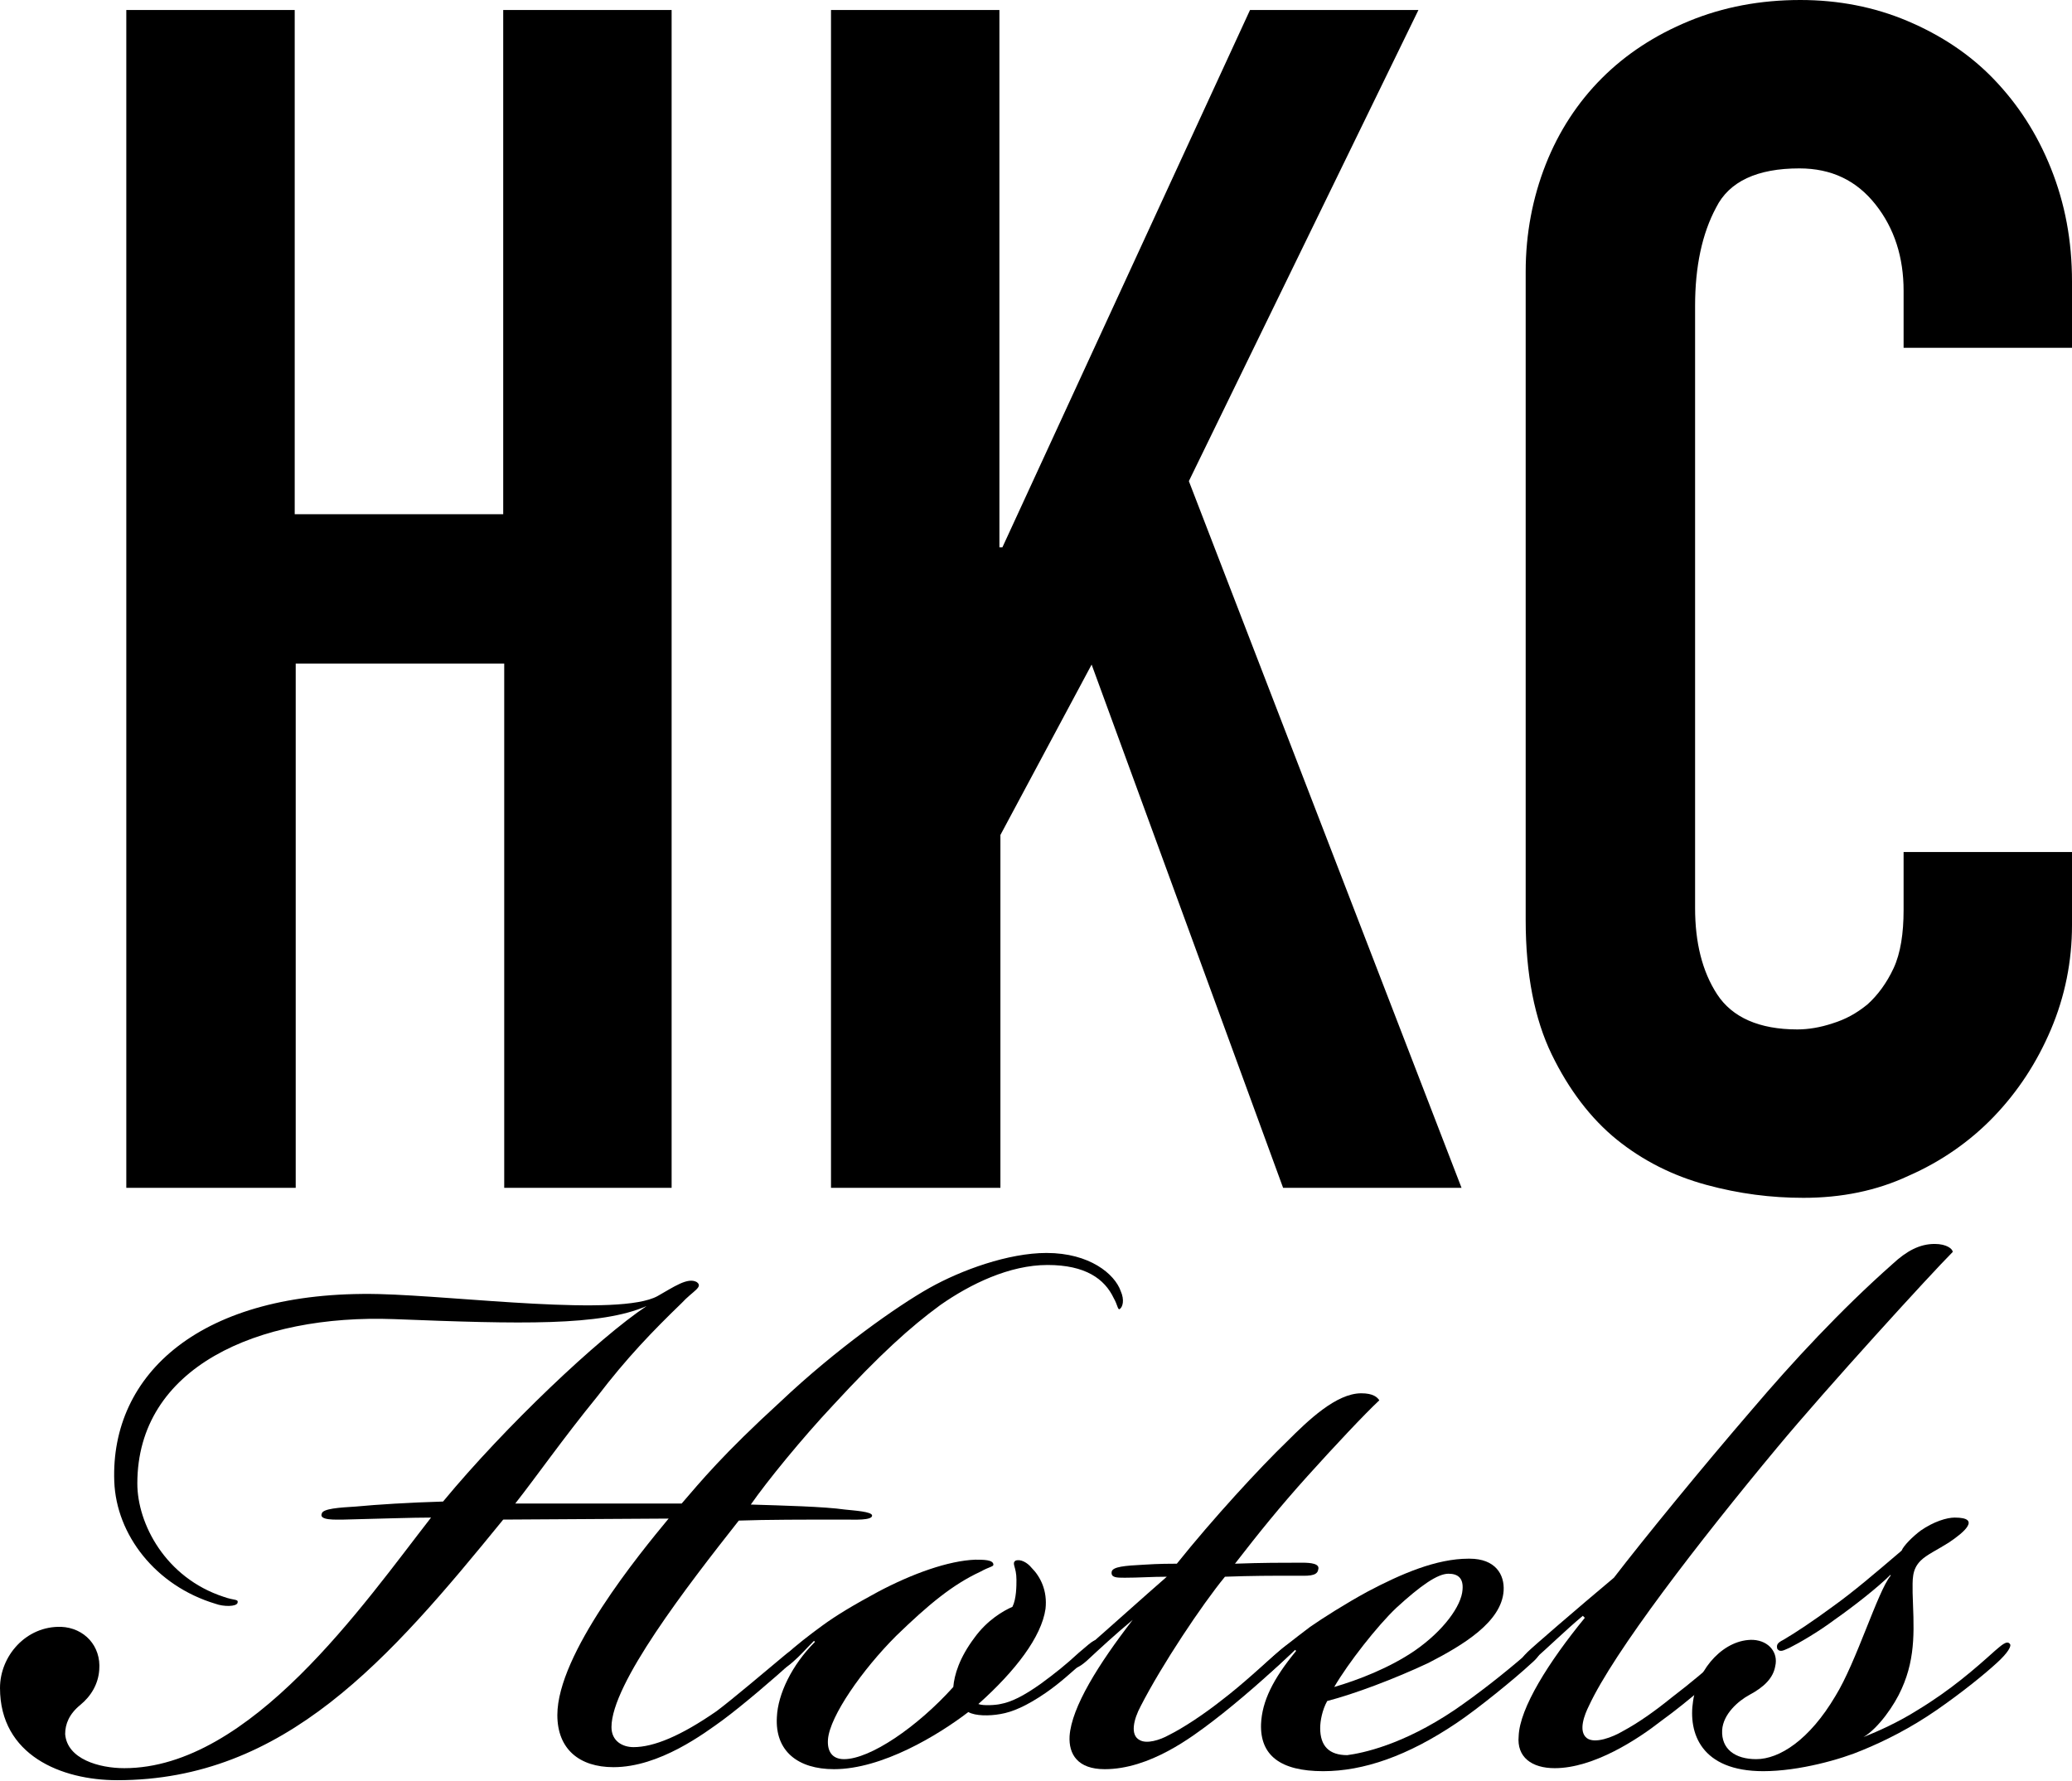 <?xml version="1.0" encoding="utf-8"?>
<!-- Generator: Adobe Illustrator 19.1.0, SVG Export Plug-In . SVG Version: 6.00 Build 0)  -->
<svg version="1.1" id="Lager_1" xmlns="http://www.w3.org/2000/svg" xmlns:xlink="http://www.w3.org/1999/xlink" x="0px" y="0px"
	 viewBox="0 0 206.7 177.7" style="enable-background:new 0 0 206.7 177.7;" xml:space="preserve">
<g>
	<g>
		<path d="M39.3,131.6c-13.6-0.5-25.6,4.8-25.6,16.4c0,4,2.8,9.4,8.6,11.3c1.1,0.4,1.5,0.2,1.4,0.6c-0.1,0.4-1.4,0.4-2.2,0.1
			c-6-1.8-9.9-6.9-10.1-12.2c-0.4-10.7,8.6-19.1,26.4-18.7c8,0.2,24,2.3,27.8,0.2c1.6-0.9,3-1.9,3.9-1.4c0.7,0.5-0.4,0.9-1.5,2.1
			c-2.9,2.8-5.5,5.5-8.4,9.3c-3.5,4.3-6,7.9-8.2,10.7H68c1.9-2.2,4.1-4.9,9.9-10.2c5.5-5.2,11.6-9.5,14.8-11.3
			c3.2-1.8,7.9-3.5,11.7-3.5c4.3,0,6.8,2.1,7.4,3.8c0.4,0.9,0.2,1.6-0.1,1.8c-0.2,0.1-0.2-0.4-0.6-1.1c-0.9-1.9-2.8-3.3-6.6-3.3
			c-3.8,0-7.7,1.9-10.7,4c-3,2.2-6,4.9-10.7,10c-3.1,3.3-6.6,7.6-8.2,9.9c3.2,0.1,7.3,0.2,9.4,0.5c0.9,0.1,2.7,0.2,2.7,0.6
			c0,0.5-1.8,0.4-2.6,0.4c-4.1,0-8,0-10.7,0.1C68.5,158.3,61,168,61,172.3c0,1.4,1.1,2,2.2,2c2,0,4.7-1.1,8.3-3.6
			c1.6-1.2,4.9-4,6.7-5.5c0.7-0.6,1.2-0.8,1.4-0.6c0.2,0.2,0,0.6-0.7,1.3c-1.5,1.4-4.9,4.3-6.8,5.7c-1.8,1.3-6.3,4.7-10.9,4.7
			c-3.4,0-5.6-1.8-5.6-5.2c0-6.1,8.2-16.1,11.1-19.6l-16.5,0.1c-11.4,14-21.8,26-38.5,26c-5.6,0-11.7-2.5-11.7-9.2
			c0-3.2,2.6-6.2,6.1-6.1c2.3,0.1,4,1.9,3.8,4.3c-0.1,1.4-0.8,2.6-1.9,3.5c-1.1,0.9-1.5,1.9-1.5,2.9c0.2,2.5,3.4,3.4,5.9,3.4
			c12.6,0,23.9-16.4,30.6-25c-1.9,0-4.6,0.1-8.7,0.2c-0.8,0-2.5,0.1-2.2-0.6c0.1-0.5,1.8-0.6,3.4-0.7c2.1-0.2,5.3-0.4,8.7-0.5
			c6.2-7.5,15.5-16.3,20.3-19.5C59.9,132.3,52,132.1,39.3,131.6z"/>
		<path d="M79.1,165.8c-0.8,0.7-1.3,0.9-1.5,0.7c-0.2-0.4,0.4-0.9,0.8-1.4c0.8-0.8,2.5-2.1,3.6-2.9c1.5-1.1,3.2-2.1,5.6-3.4
			c3.4-1.8,7-3.1,9.7-3.2c0.8,0,1.8,0,1.8,0.5c0,0.2-0.4,0.2-1.3,0.7c-2.8,1.3-5.2,3.3-8.4,6.4c-3.4,3.4-6.6,8-6.8,10.3
			c-0.1,1.2,0.4,2,1.6,2c2.6,0,7.3-3.2,10.9-7.2c0.1-1.2,0.6-2.9,2.1-4.9c1.3-1.8,2.9-2.7,3.8-3.1c0.4-0.8,0.4-2.1,0.4-2.7
			c0-1.3-0.5-1.6-0.1-1.9c0.5-0.2,1.2,0.2,1.6,0.7c0.9,0.9,1.6,2.3,1.4,4.1c-0.4,2.8-3,6.2-6.7,9.5c0.5,0.2,1.8,0.1,2.2,0
			c1.1-0.2,2.3-0.8,4-2c1.5-1.1,2.5-1.9,3.8-3.1c1.1-0.9,1.6-1.5,2-1.2c0.4,0.4-0.4,1.1-1.5,2.1c-1.1,0.9-2.2,2-3.8,3.1
			c-1.9,1.3-3.3,1.9-4.5,2.1c-1.1,0.2-2.5,0.2-3.2-0.2c-3,2.3-8.6,5.7-13.4,5.7c-3.6,0-5.9-1.8-5.7-5.2c0.1-2.3,1.5-5.2,3.8-7.5
			l-0.1-0.1C80.3,164.6,79.9,165.1,79.1,165.8z"/>
		<path d="M108.4,165.7c-0.8,0.7-1.2,0.8-1.4,0.6c-0.2-0.2,0-0.7,0.8-1.4c3.2-2.8,6.3-5.6,8.6-7.6c-1.5,0-2.8,0.1-4.2,0.1
			c-0.8,0-1.4,0-1.3-0.6c0.1-0.5,1.3-0.6,3.2-0.7c1.5-0.1,2.8-0.1,3.3-0.1c3.6-4.5,8.3-9.6,11-12.2c2.1-2.1,4.9-4.8,7.4-4.8
			c1.2,0,1.6,0.4,1.8,0.7c-1.4,1.3-4.5,4.6-7.2,7.6s-4.8,5.6-7.2,8.7c2.7-0.1,4.8-0.1,6.7-0.1c0.9,0,1.8,0.1,1.6,0.7
			c-0.1,0.7-1.2,0.6-2.1,0.6c-2.6,0-4.5,0-7.2,0.1c-2.3,2.8-6.3,8.8-8.4,12.9c-0.7,1.3-1.1,2.9-0.1,3.4c0.7,0.4,2,0,2.9-0.5
			c1.4-0.7,3.4-2,5.3-3.5c2.1-1.6,4.1-3.5,5.5-4.7c0.6-0.5,1.3-1.2,1.6-0.8c0.2,0.2,0,0.6-0.8,1.4c-1.3,1.3-4.7,4.3-7.2,6.2
			c-2.1,1.6-6.3,4.8-10.8,4.8c-2.7,0-3.6-1.5-3.5-3.3c0.2-2.9,2.9-7.2,6.3-11.6C111.2,163.1,109.8,164.4,108.4,165.7z"/>
		<path d="M145.1,170.6c2.2-1.5,4.9-3.6,7.2-5.6c0.7-0.6,1.1-0.7,1.3-0.5c0.2,0.4-0.2,0.9-0.9,1.5c-1.5,1.4-5.3,4.5-7.4,5.9
			c-4.9,3.3-9.3,4.8-13.3,4.8c-4.3,0-6.3-1.6-6.2-4.7c0.1-2.3,1.2-4.5,3.5-7.3l-0.1-0.1c-0.4,0.4-1.6,1.5-2.3,2.1
			c-0.6,0.5-0.9,0.6-1.2,0.4c-0.2-0.4,0.2-0.8,0.7-1.3c1.5-1.4,2.6-2.2,4.3-3.5c1.3-0.9,3.5-2.3,5.7-3.5c3.4-1.8,6.9-3.3,10.1-3.3
			h0.1c2.6,0,3.5,1.6,3.4,3.2c-0.2,3.1-4,5.4-7.5,7.2c-3.4,1.6-7.4,3.1-10.1,3.8c-0.5,0.9-0.7,2-0.7,2.7c0,1.8,0.9,2.7,2.7,2.7
			C135.9,174.9,139.9,174.1,145.1,170.6z M141.1,164.7c2.9-2,4.7-4.5,4.8-6.1c0.1-1.1-0.4-1.6-1.4-1.6c-1.1,0-2.8,1.2-5.2,3.4
			c-1.9,1.8-4.8,5.5-6.2,7.9C135.5,167.6,138.6,166.4,141.1,164.7z"/>
		<path d="M157.9,161.2c-1.8,1.5-3.5,3.2-4.8,4.3c-0.7,0.6-1.1,0.7-1.3,0.4c-0.1-0.4,0.2-0.7,0.6-1.1c0.5-0.5,4.9-4.3,8.6-7.4
			c3-3.9,8.8-11,13.8-16.8c4-4.7,8.8-9.9,14-14.5c1.4-1.3,2.7-2,4.2-2c1.2,0,1.8,0.5,1.8,0.8c-2.2,2.2-12.6,13.6-17.5,19.5
			c-7.9,9.5-16.3,20.4-18.8,25.8c-0.4,0.8-1.1,2.5-0.2,3.2c0.8,0.6,2.6-0.1,3.6-0.7c1.5-0.8,3.2-2,4.8-3.3c2.1-1.6,3.6-2.9,5.2-4.3
			c0.5-0.5,1.4-1.3,1.8-0.9c0.2,0.2-0.1,0.7-0.8,1.4c-1.4,1.4-4.3,4-7.2,6.1c-2.3,1.8-6.7,4.7-10.6,4.7c-2.3,0-3.8-1.1-3.6-3.2
			c0.1-2.8,3-7.4,6.6-11.8L157.9,161.2z"/>
		<path d="M191.3,170.6c3.3-2,5.7-4.1,7.7-5.9c0.6-0.5,1.2-1.1,1.5-0.7c0.2,0.2-0.2,0.9-1.3,1.9c-1.2,1.1-3.4,2.9-6,4.7
			c-2.6,1.8-5.2,3.1-7.4,4c-2.1,0.9-6.3,2.1-9.9,2.1c-6.2,0-7.5-3.8-7-7c0.5-3.4,3.2-6.2,6-6.1c1.6,0.1,2.5,1.3,2.2,2.6
			c-0.2,1.2-1.1,2.1-2.6,2.9c-1.1,0.6-2.6,1.9-2.7,3.5c-0.1,1.9,1.3,2.9,3.4,2.9c2.3,0,5.3-1.9,7.9-6.3c2.1-3.4,4.2-10.4,5.5-12
			v-0.1c-1.2,1.2-3.6,3.1-5.6,4.5c-1.6,1.2-3.5,2.3-4.5,2.8c-0.5,0.2-0.9,0.5-1.2,0.1c-0.1-0.4,0-0.6,0.6-0.9c1.2-0.7,3-1.9,4.9-3.3
			c2.1-1.5,4.2-3.3,6.9-5.6c0.2-0.5,1.1-1.4,1.9-2c1.3-0.9,2.6-1.3,3.4-1.3c2.7,0,0.9,1.5-0.6,2.5c-1.1,0.7-2.2,1.2-2.8,1.8
			c-0.9,0.9-0.8,1.9-0.8,3.2c0.1,3.3,0.4,6.3-1.1,9.6c-0.7,1.6-2.3,3.9-3.8,4.8C187.4,172.7,189.4,171.8,191.3,170.6z"/>
	</g>
	<g>
		<path d="M12.6,1h16.8v50.3h20.8V1h16.8v117.5H50.3V66.2H29.5v52.3H12.6V1z"/>
		<path d="M82.9,1h16.8v53.6h0.3L124.7,1h16.8l-22.9,47l27.2,70.5H128l-19.1-52.2l-9.1,17v35.2H82.9V1z"/>
		<path d="M206.7,92.3c0,3.6-0.7,7.1-2.1,10.4c-1.4,3.3-3.3,6.2-5.7,8.7c-2.4,2.5-5.3,4.5-8.5,5.9c-3.2,1.5-6.7,2.2-10.5,2.2
			c-3.2,0-6.4-0.4-9.7-1.3c-3.3-0.9-6.3-2.4-8.9-4.5c-2.6-2.1-4.8-5-6.5-8.5c-1.7-3.5-2.6-8-2.6-13.4V27.1c0-3.8,0.7-7.4,2-10.7
			c1.3-3.3,3.2-6.2,5.6-8.6c2.4-2.4,5.3-4.3,8.7-5.7c3.4-1.4,7.1-2.1,11.1-2.1c3.8,0,7.4,0.7,10.7,2.1c3.3,1.4,6.2,3.3,8.6,5.8
			c2.4,2.5,4.3,5.4,5.7,8.9c1.4,3.5,2.1,7.2,2.1,11.3v6.6h-16.8V29c0-3.3-0.9-6.2-2.8-8.6c-1.9-2.4-4.4-3.6-7.6-3.6
			c-4.2,0-7,1.3-8.3,3.9c-1.4,2.6-2.1,5.9-2.1,9.8v60.1c0,3.4,0.7,6.3,2.2,8.6c1.5,2.3,4.2,3.5,8,3.5c1.1,0,2.3-0.2,3.5-0.6
			c1.3-0.4,2.4-1,3.5-1.9c1-0.9,1.9-2.1,2.6-3.6c0.7-1.5,1-3.5,1-5.8V85h16.8V92.3z"/>
	</g>
</g>
<g>
</g>
<g>
</g>
<g>
</g>
<g>
</g>
<g>
</g>
<g>
</g>
</svg>
